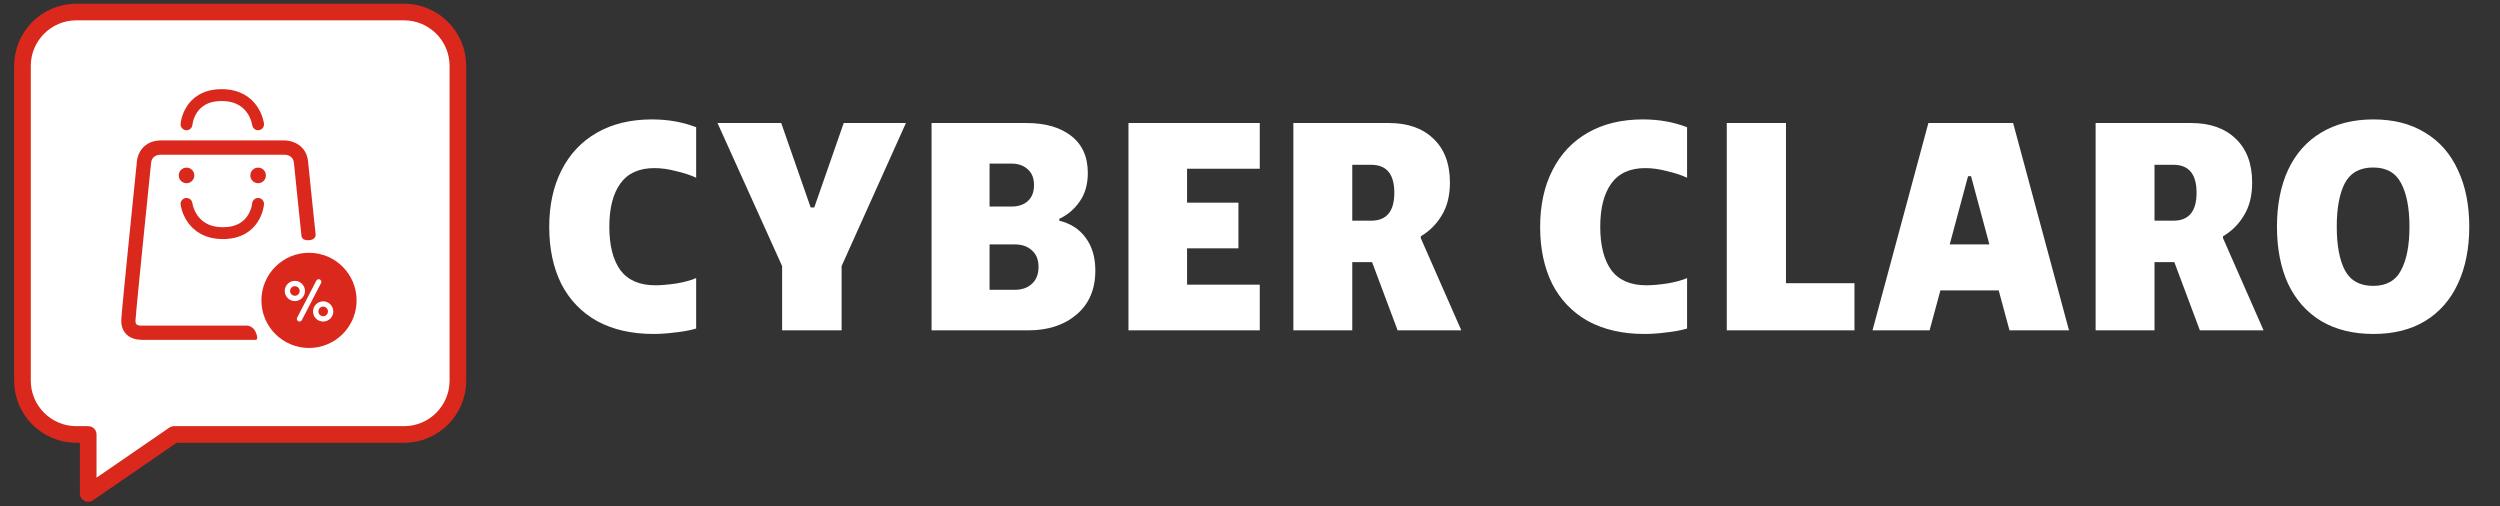 <svg width="158" height="32" viewBox="0 0 158 32" fill="none" xmlns="http://www.w3.org/2000/svg">
<rect x="0" y="0" width="158" height="32" fill="#333333" stroke="none"/>
<g clip-path="url(#clip0_1161_321)">
<path d="M5.575 27.459H4.824C2.945 27.459 1.42 25.934 1.42 24.055V4.164C1.42 2.285 2.945 0.76 4.824 0.76H25.534C27.413 0.76 28.939 2.285 28.939 4.164V24.055C28.939 25.934 27.413 27.459 25.534 27.459H10.999L5.575 31.187V27.459Z" fill="white" stroke="#DA291C" stroke-width="1.051" stroke-linecap="round" stroke-linejoin="round"/>
<path d="M8.925 21.473C8.709 21.473 8.307 21.431 8.007 21.146C7.836 20.984 7.635 20.684 7.668 20.173C7.725 19.243 8.619 10.522 8.658 10.153C8.7 9.712 9.076 8.874 10.18 8.874H18.033C18.499 8.889 19.375 9.186 19.471 10.216C19.555 11.107 19.945 14.806 19.951 14.845C19.951 14.845 19.957 15.139 19.567 15.178C19.105 15.232 19.057 14.941 19.057 14.941C19.054 14.905 18.661 11.197 18.577 10.303C18.535 9.844 18.138 9.784 18.015 9.778H10.18C9.67 9.778 9.574 10.111 9.553 10.255C9.544 10.342 8.622 19.321 8.565 20.233C8.559 20.323 8.565 20.44 8.625 20.497C8.706 20.576 8.898 20.587 8.973 20.578H9.022H15.587C15.587 20.578 15.971 20.561 16.163 20.993C16.355 21.425 16.187 21.479 16.187 21.479H9.043C9.016 21.479 8.976 21.482 8.928 21.482L8.925 21.473Z" fill="#DA291C"/>
<path d="M11.787 12.887C11.787 12.887 12.012 14.734 14.09 14.734C16.167 14.734 16.311 12.887 16.311 12.887" stroke="#DA291C" stroke-width="0.75" stroke-linecap="round" stroke-linejoin="round"/>
<path d="M16.311 7.856C16.311 7.856 16.086 6.01 14.008 6.01C11.931 6.01 11.787 7.856 11.787 7.856" stroke="#DA291C" stroke-width="0.75" stroke-linecap="round" stroke-linejoin="round"/>
<path d="M11.789 11.579C12.061 11.579 12.281 11.358 12.281 11.086C12.281 10.814 12.061 10.594 11.789 10.594C11.517 10.594 11.297 10.814 11.297 11.086C11.297 11.358 11.517 11.579 11.789 11.579Z" fill="#DA291C"/>
<path d="M16.313 11.579C16.584 11.579 16.805 11.358 16.805 11.086C16.805 10.814 16.584 10.594 16.313 10.594C16.041 10.594 15.82 10.814 15.82 11.086C15.82 11.358 16.041 11.579 16.313 11.579Z" fill="#DA291C"/>
<path d="M19.529 21.992C21.191 21.992 22.537 20.645 22.537 18.984C22.537 17.323 21.191 15.976 19.529 15.976C17.868 15.976 16.521 17.323 16.521 18.984C16.521 20.645 17.868 21.992 19.529 21.992Z" fill="#DA291C"/>
<path d="M18.929 20.323C18.902 20.323 18.878 20.317 18.851 20.305C18.767 20.263 18.737 20.161 18.779 20.08L19.991 17.736C20.033 17.655 20.136 17.622 20.216 17.664C20.301 17.706 20.331 17.808 20.289 17.889L19.076 20.233C19.046 20.29 18.986 20.323 18.926 20.323H18.929Z" fill="white"/>
<path d="M18.636 19.029C18.281 19.029 17.996 18.741 17.996 18.39C17.996 18.039 18.284 17.75 18.636 17.75C18.987 17.75 19.275 18.039 19.275 18.39C19.275 18.741 18.987 19.029 18.636 19.029ZM18.636 18.087C18.467 18.087 18.332 18.222 18.332 18.39C18.332 18.558 18.47 18.693 18.636 18.693C18.801 18.693 18.939 18.558 18.939 18.39C18.939 18.222 18.801 18.087 18.636 18.087Z" fill="white"/>
<path d="M20.425 20.323C20.07 20.323 19.785 20.035 19.785 19.684C19.785 19.333 20.073 19.044 20.425 19.044C20.776 19.044 21.064 19.333 21.064 19.684C21.064 20.035 20.776 20.323 20.425 20.323ZM20.425 19.378C20.256 19.378 20.121 19.513 20.121 19.681C20.121 19.849 20.259 19.984 20.425 19.984C20.59 19.984 20.728 19.849 20.728 19.681C20.728 19.513 20.59 19.378 20.425 19.378Z" fill="white"/>
</g>
<path d="M43.997 11.232C43.643 11.067 43.219 10.928 42.725 10.814C42.244 10.687 41.788 10.624 41.358 10.624C40.395 10.624 39.68 10.947 39.212 11.592C38.743 12.238 38.509 13.149 38.509 14.327C38.509 15.517 38.743 16.435 39.212 17.08C39.693 17.713 40.427 18.03 41.415 18.03C41.782 18.03 42.225 17.992 42.744 17.916C43.263 17.827 43.681 17.713 43.997 17.574V20.765C43.605 20.878 43.162 20.961 42.668 21.011C42.187 21.075 41.731 21.106 41.301 21.106C39.921 21.106 38.731 20.834 37.731 20.29C36.743 19.733 35.99 18.948 35.471 17.935C34.964 16.91 34.711 15.713 34.711 14.346C34.711 12.966 34.971 11.77 35.49 10.757C36.009 9.731 36.756 8.94 37.731 8.383C38.705 7.826 39.864 7.547 41.206 7.547C42.219 7.547 43.149 7.712 43.997 8.041V11.232ZM49.373 7.775L51.234 13.111H51.462L53.323 7.775H57.254L53.19 16.815V20.878H49.43V16.815L45.347 7.775H49.373ZM58.875 7.775H64.876C66.066 7.775 67.009 8.048 67.705 8.592C68.402 9.136 68.75 9.915 68.75 10.928C68.75 11.649 68.579 12.251 68.237 12.732C67.908 13.213 67.477 13.58 66.946 13.833V13.947C67.667 14.124 68.224 14.485 68.617 15.03C69.022 15.574 69.225 16.264 69.225 17.099C69.225 18.277 68.832 19.201 68.047 19.872C67.262 20.543 66.243 20.878 64.99 20.878H58.875V7.775ZM64.135 18.315C64.591 18.315 64.952 18.188 65.218 17.935C65.496 17.682 65.635 17.327 65.635 16.872C65.635 16.416 65.496 16.068 65.218 15.827C64.952 15.574 64.591 15.447 64.135 15.447H62.54V18.315H64.135ZM63.907 13.055C64.35 13.055 64.698 12.941 64.952 12.713C65.218 12.472 65.35 12.137 65.35 11.706C65.35 11.263 65.218 10.928 64.952 10.7C64.698 10.459 64.35 10.339 63.907 10.339H62.54V13.055H63.907ZM79.617 7.775V10.662H75.022V12.808H78.269V15.694H75.022V17.992H79.617V20.878H71.319V7.775H79.617ZM81.741 7.775H87.78C88.97 7.775 89.906 8.104 90.59 8.763C91.287 9.421 91.635 10.345 91.635 11.535C91.635 12.358 91.464 13.048 91.122 13.605C90.793 14.162 90.35 14.605 89.793 14.934V15.049L92.356 20.878H88.33L86.716 16.568H85.463V20.878H81.741V7.775ZM86.659 13.947C87.634 13.947 88.121 13.358 88.121 12.181C88.121 11.004 87.634 10.415 86.659 10.415H85.463V13.947H86.659ZM106.623 11.232C106.269 11.067 105.845 10.928 105.351 10.814C104.87 10.687 104.414 10.624 103.984 10.624C103.022 10.624 102.306 10.947 101.838 11.592C101.37 12.238 101.135 13.149 101.135 14.327C101.135 15.517 101.37 16.435 101.838 17.08C102.319 17.713 103.053 18.03 104.041 18.03C104.408 18.03 104.851 17.992 105.37 17.916C105.889 17.827 106.307 17.713 106.623 17.574V20.765C106.231 20.878 105.788 20.961 105.294 21.011C104.813 21.075 104.357 21.106 103.927 21.106C102.547 21.106 101.357 20.834 100.357 20.29C99.369 19.733 98.616 18.948 98.097 17.935C97.591 16.91 97.337 15.713 97.337 14.346C97.337 12.966 97.597 11.77 98.116 10.757C98.635 9.731 99.382 8.94 100.357 8.383C101.332 7.826 102.49 7.547 103.832 7.547C104.845 7.547 105.775 7.712 106.623 8.041V11.232ZM112.873 7.775V17.897H117.202V20.878H109.132V7.775H112.873ZM127.001 20.878L126.317 18.353H122.633L121.95 20.878H118.342L121.874 7.775H127.229L130.761 20.878H127.001ZM125.729 15.447L124.57 11.136H124.38L123.222 15.447H125.729ZM132.443 7.775H138.481C139.671 7.775 140.608 8.104 141.292 8.763C141.988 9.421 142.336 10.345 142.336 11.535C142.336 12.358 142.165 13.048 141.824 13.605C141.495 14.162 141.051 14.605 140.494 14.934V15.049L143.058 20.878H139.032L137.418 16.568H136.165V20.878H132.443V7.775ZM137.361 13.947C138.336 13.947 138.823 13.358 138.823 12.181C138.823 11.004 138.336 10.415 137.361 10.415H136.165V13.947H137.361ZM149.999 21.106C148.721 21.106 147.619 20.834 146.695 20.29C145.784 19.733 145.087 18.948 144.606 17.935C144.138 16.91 143.904 15.707 143.904 14.327C143.904 12.947 144.138 11.751 144.606 10.738C145.087 9.712 145.784 8.927 146.695 8.383C147.619 7.826 148.721 7.547 149.999 7.547C151.278 7.547 152.367 7.826 153.266 8.383C154.177 8.927 154.867 9.712 155.336 10.738C155.817 11.751 156.057 12.947 156.057 14.327C156.057 15.707 155.817 16.91 155.336 17.935C154.867 18.948 154.177 19.733 153.266 20.29C152.367 20.834 151.278 21.106 149.999 21.106ZM147.683 14.327C147.683 15.504 147.854 16.422 148.195 17.08C148.55 17.739 149.145 18.068 149.98 18.068C150.816 18.068 151.405 17.739 151.747 17.08C152.101 16.422 152.278 15.504 152.278 14.327C152.278 13.149 152.101 12.232 151.747 11.573C151.405 10.915 150.816 10.586 149.98 10.586C149.145 10.586 148.55 10.915 148.195 11.573C147.854 12.232 147.683 13.149 147.683 14.327Z" fill="white"/>
<defs>
<clipPath id="clip0_1161_321">
<rect width="28.569" height="31.478" fill="white" transform="translate(0.895 0.234)"/>
</clipPath>
</defs>
</svg>
